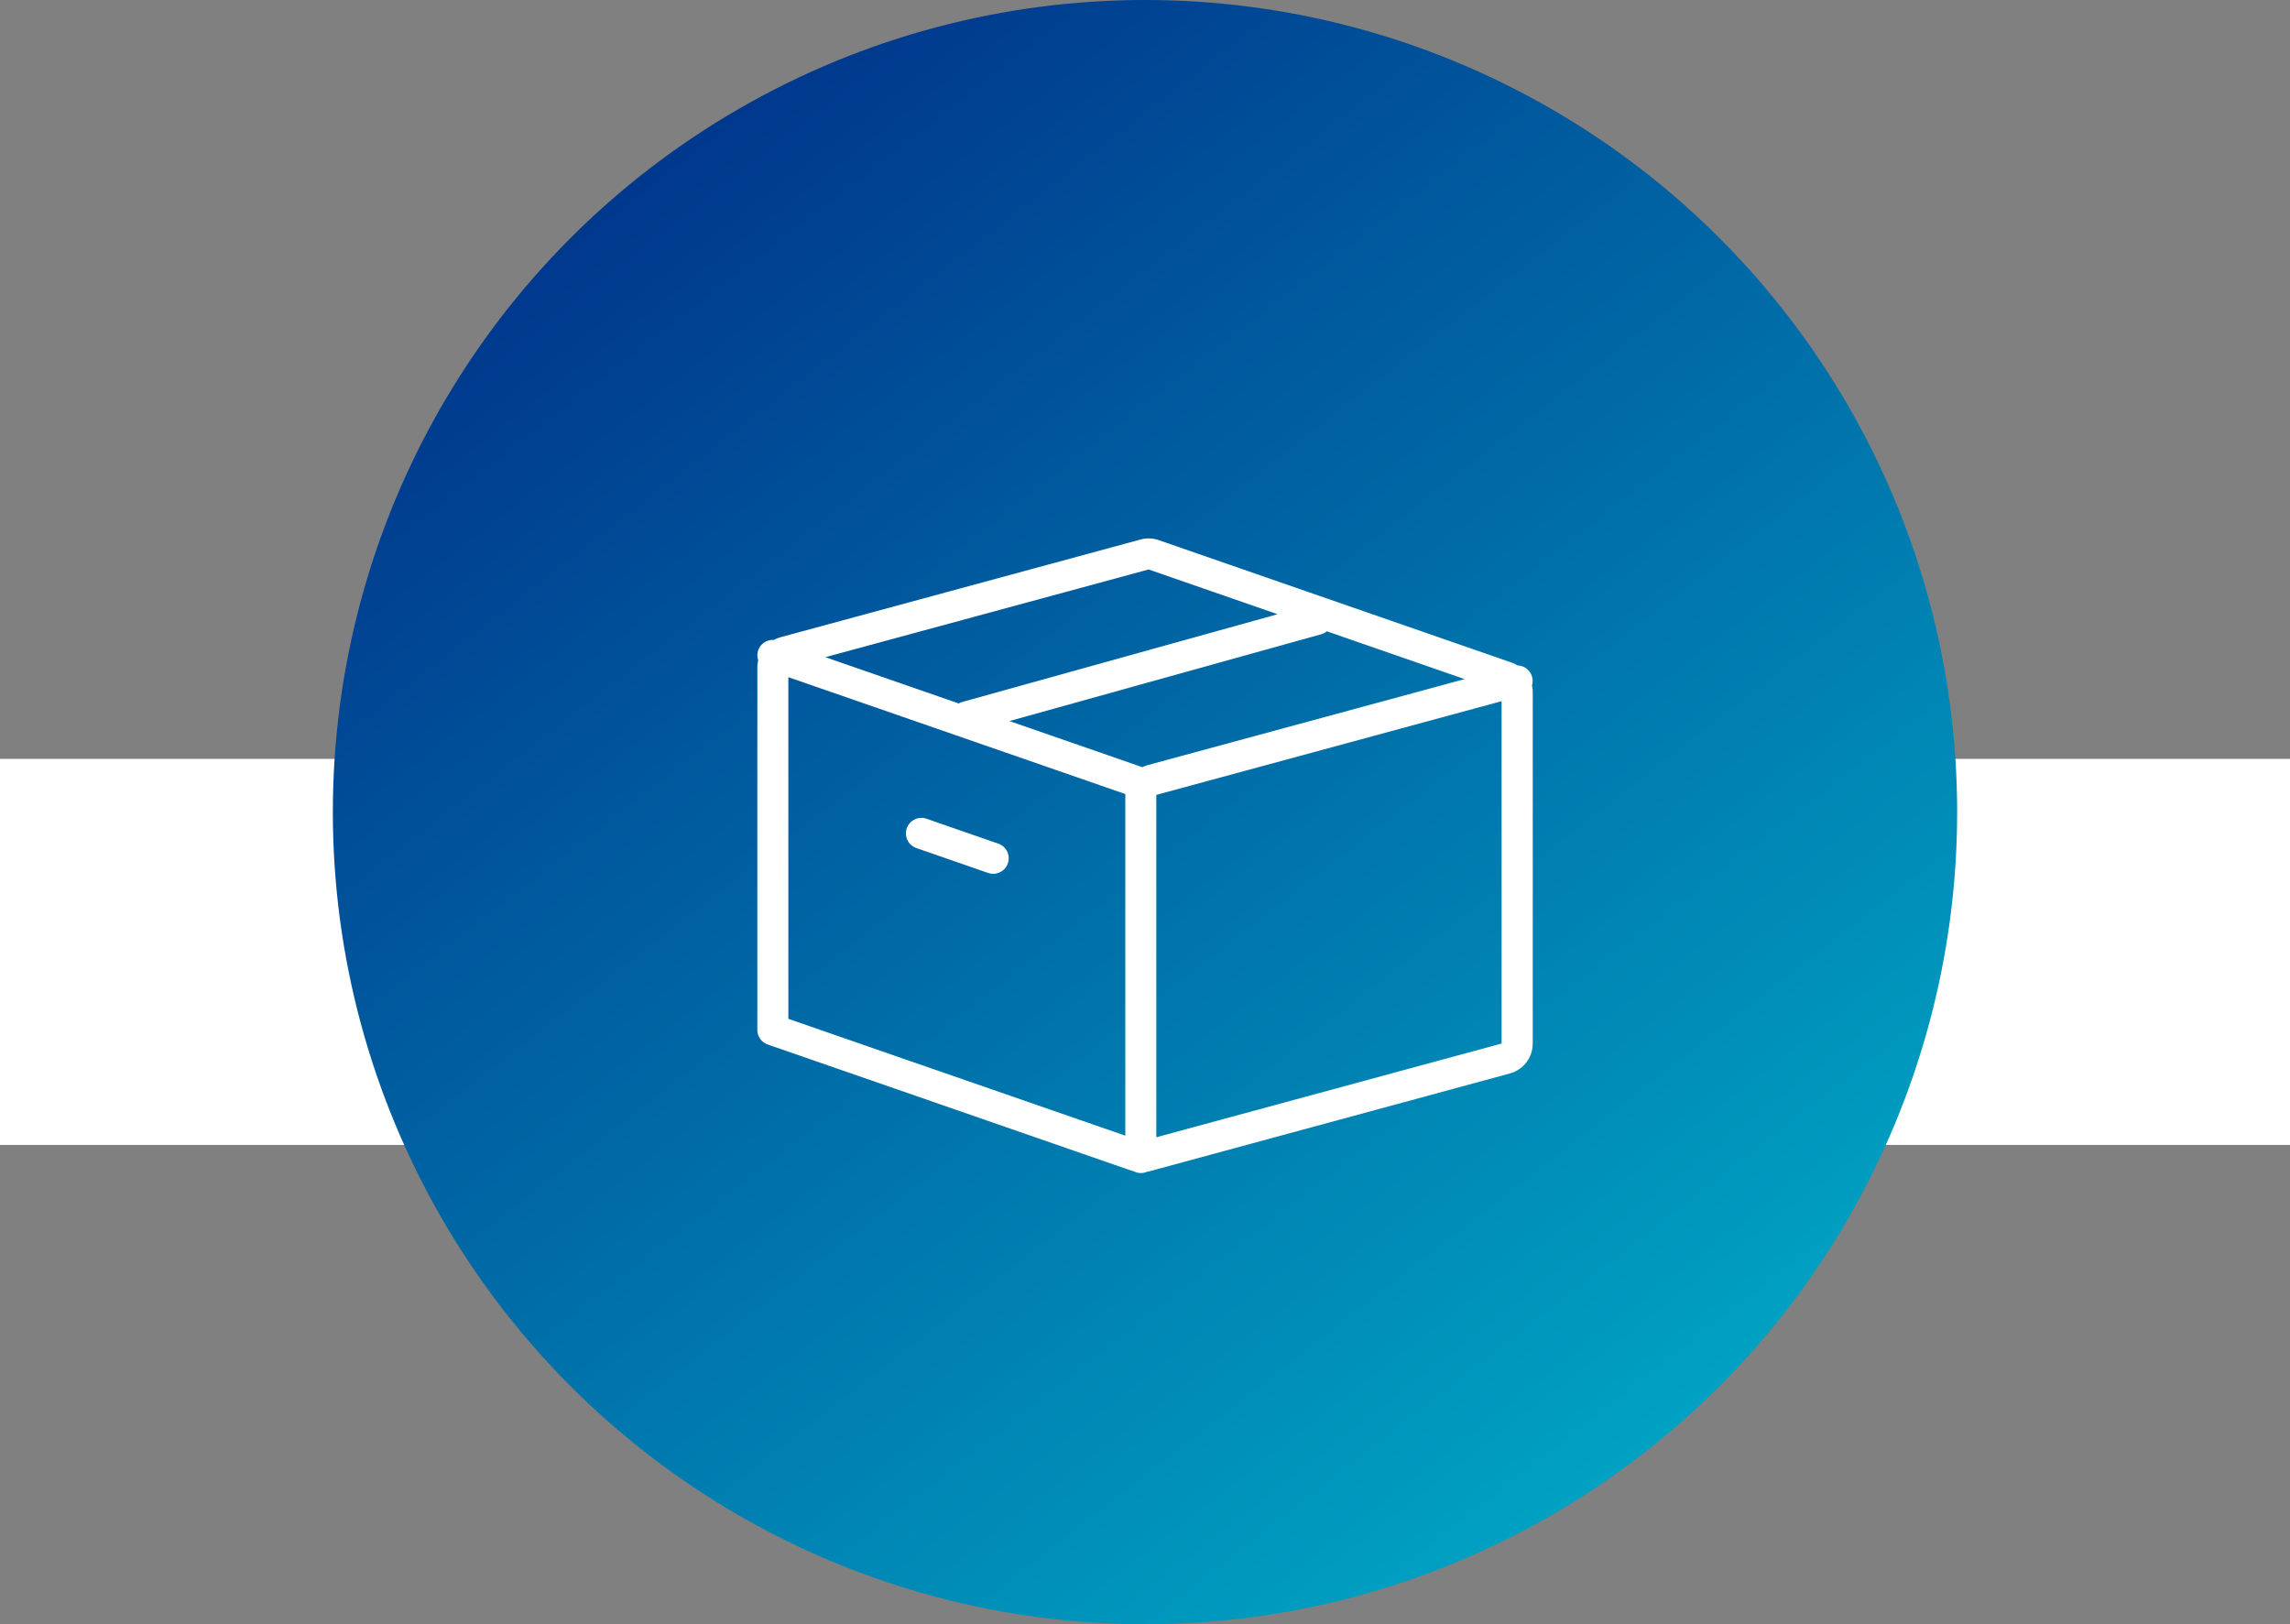 <svg xmlns="http://www.w3.org/2000/svg" xmlns:xlink="http://www.w3.org/1999/xlink" width="172" height="122" viewBox="0 0 172 122">
  <rect x="0" y="0" width="172" height="122" fill="#808080" stroke="none"/>
  <defs>
    <linearGradient id="linear-gradient" x1="0.211" y1="0.096" x2="0.821" y2="0.881" gradientUnits="objectBoundingBox">
      <stop offset="0" stop-color="#00388d"/>
      <stop offset="1" stop-color="#00a1c2"/>
    </linearGradient>
    <clipPath id="clip-path">
      <rect id="長方形_34690" data-name="長方形 34690" width="58.231" height="47.665" fill="#fff"/>
    </clipPath>
  </defs>
  <g id="グループ_86088" data-name="グループ 86088" transform="translate(-1038 -3245)">
    <rect id="長方形_34692" data-name="長方形 34692" width="172" height="29" transform="translate(1038 3302)" fill="#fff"/>
    <circle id="楕円形_383" data-name="楕円形 383" cx="61" cy="61" r="61" transform="translate(1063 3245)" fill="url(#linear-gradient)"/>
    <g id="グループ_86061" data-name="グループ 86061" transform="translate(1094.884 3285.443)">
      <g id="グループ_86057" data-name="グループ 86057" transform="translate(0 0)" clip-path="url(#clip-path)">
        <path id="パス_139762" data-name="パス 139762" d="M26.039,37.959l-5.395-1.872a1.165,1.165,0,0,0-.763,2.2l5.394,1.872a1.165,1.165,0,1,0,.764-2.2" transform="translate(-7.977 -15.046)" fill="#fff"/>
        <path id="パス_139763" data-name="パス 139763" d="M58.175,11.051a1.155,1.155,0,0,0-1.07-1.508,2.309,2.309,0,0,0-.44-.214L30.151.129A2.318,2.318,0,0,0,28.777.082L1.719,7.426a2.3,2.3,0,0,0-.483.2,1.153,1.153,0,0,0-1.17,1.53A2.29,2.29,0,0,0,0,9.674V36.912a1.165,1.165,0,0,0,.783,1.1l27.3,9.471c.062.022.126.033.189.049a1.136,1.136,0,0,0,1,.037c.063-.012.126-.021.189-.038l27.058-7.343a2.334,2.334,0,0,0,1.72-2.248V11.53a2.294,2.294,0,0,0-.056-.479M2.329,10.421,27.642,19.2c0,.02-.005.04-.005.06v25.6L2.329,36.083Zm27.027,6.595a2.3,2.3,0,0,0-.429.169l-9.994-3.468L42.345,7.2a1.159,1.159,0,0,0,.429-.225l10.349,3.591Zm.031-14.685,9.688,3.361L15.386,12.285a1.172,1.172,0,0,0-.258.111L5.11,8.919Zm.578,42.648V19.263L55.9,12.224V37.94Z" transform="translate(0 0)" fill="#fff"/>
      </g>
    </g>
  </g>
</svg>
